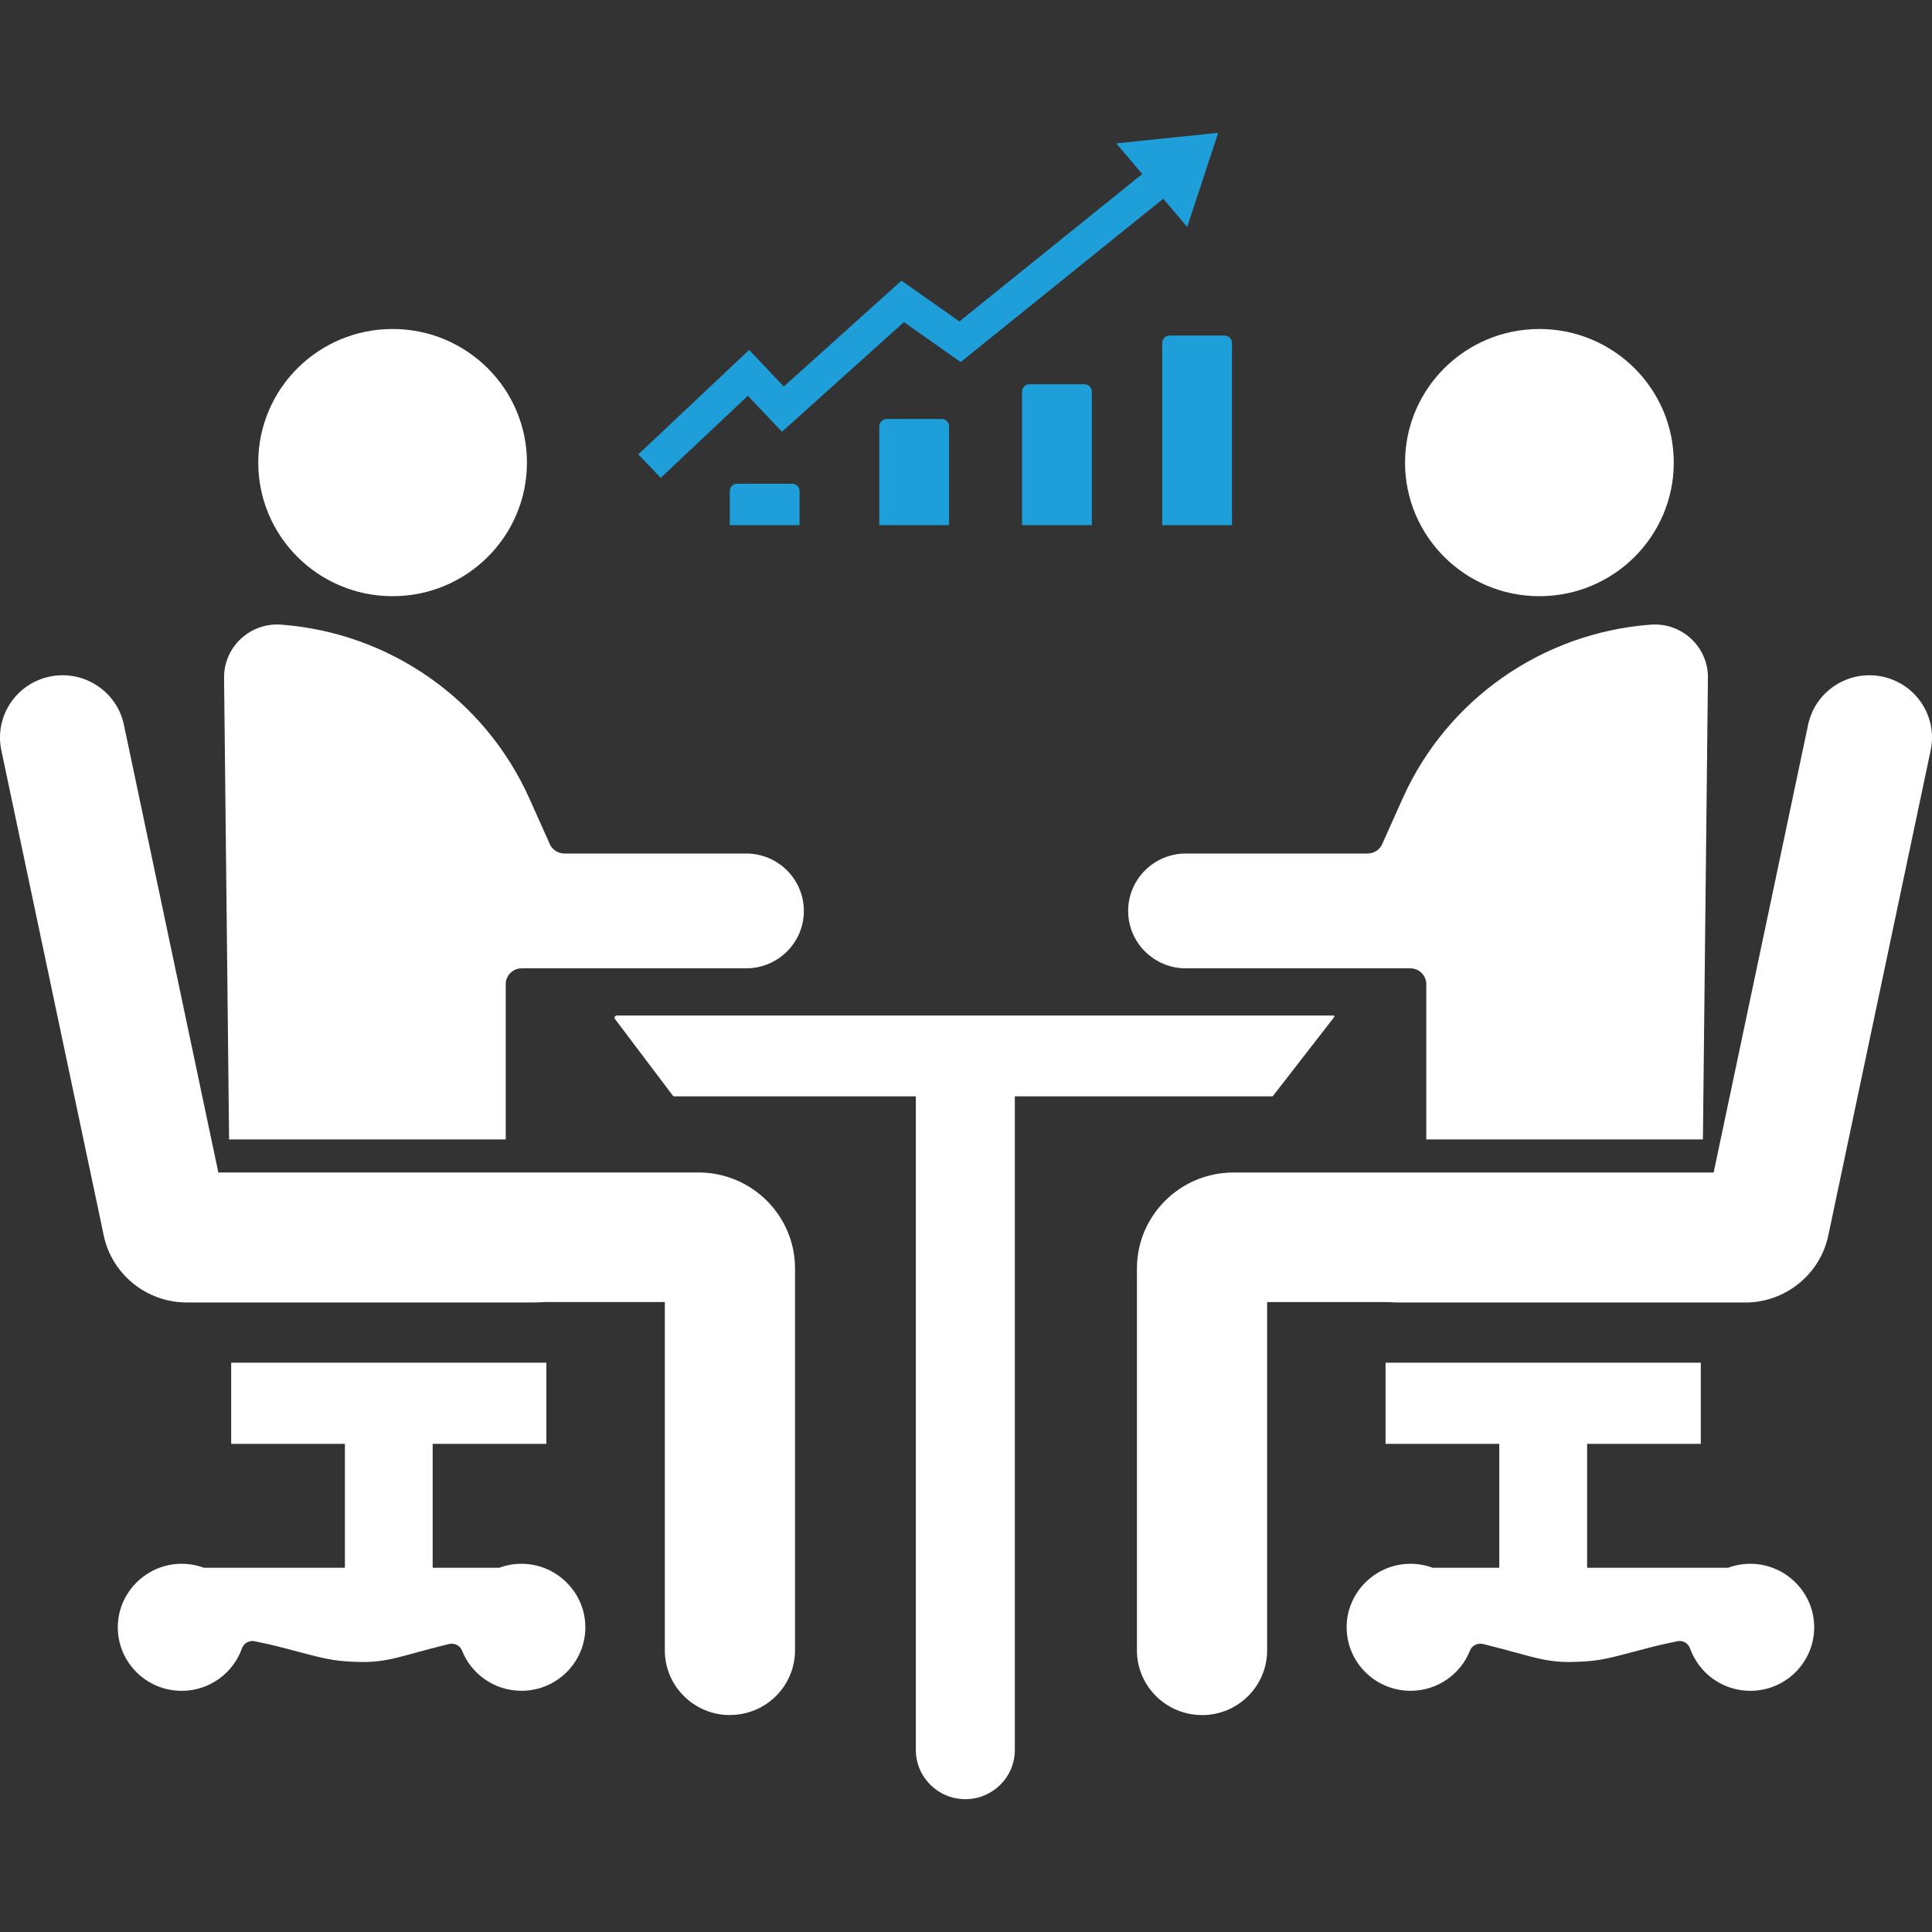 <svg width="80" height="80" viewBox="0 0 80 80" fill="none" xmlns="http://www.w3.org/2000/svg">
<rect x="0" y="0" width="80" height="80" fill="#333333" stroke="none"/>
<g clip-path="url(#clip0_3915_1517)">
<path d="M27.359 19.787L26.432 18.814L31.02 14.49L32.455 16.004L37.328 11.622L39.726 13.31L47.589 6.971L48.438 8.012L39.779 14.992L37.431 13.337L32.38 17.878L30.967 16.387L27.359 19.787Z" fill="#1F9FDA"/>
<path d="M46.222 5.936L49.16 9.398L50.442 5.5L46.222 5.936Z" fill="#1F9FDA"/>
<path d="M30.526 20.029H32.8C32.97 20.029 33.109 20.167 33.109 20.337V21.746H30.219V20.337C30.219 20.167 30.357 20.029 30.528 20.029H30.526Z" fill="#1F9FDA"/>
<path d="M36.717 17.348H38.99C39.161 17.348 39.299 17.486 39.299 17.655V21.746H36.409V17.655C36.409 17.486 36.548 17.348 36.718 17.348H36.717Z" fill="#1F9FDA"/>
<path d="M42.628 15.91H44.902C45.072 15.91 45.211 16.048 45.211 16.218V21.746H42.321V16.218C42.321 16.048 42.459 15.91 42.63 15.91H42.628Z" fill="#1F9FDA"/>
<path d="M48.431 13.895H50.705C50.876 13.895 51.014 14.033 51.014 14.202V21.746H48.124V14.2C48.124 14.031 48.263 13.893 48.433 13.893L48.431 13.895Z" fill="#1F9FDA"/>
<path d="M16.257 24.687C19.329 24.687 21.82 22.21 21.82 19.155C21.82 16.1 19.329 13.623 16.257 13.623C13.184 13.623 10.694 16.1 10.694 19.155C10.694 22.21 13.184 24.687 16.257 24.687Z" fill="white"/>
<path d="M9.278 28.046L9.486 47.181H20.941V40.752C20.941 40.39 21.236 40.097 21.6 40.097H30.895C32.215 40.097 33.286 39.032 33.286 37.72C33.286 36.407 32.215 35.342 30.895 35.342H23.369C23.11 35.342 22.874 35.19 22.767 34.954L21.918 33.059C20.083 28.964 16.138 26.202 11.644 25.865C10.367 25.769 9.278 26.773 9.278 28.046Z" fill="white"/>
<path d="M22.161 53.932H7.725C6.077 53.932 4.634 52.768 4.297 51.164L0.055 31.068C-0.238 29.675 0.659 28.308 2.061 28.016C3.462 27.725 4.835 28.617 5.13 30.01L9.089 48.778H22.161C23.593 48.778 24.753 49.932 24.753 51.355C24.753 52.779 23.593 53.932 22.161 53.932Z" fill="white"/>
<path d="M30.226 71.017C28.737 71.017 27.529 69.816 27.529 68.336V53.913H7.668C6.18 53.913 4.972 52.712 4.972 51.231C4.972 49.751 6.18 48.55 7.668 48.55H28.926C31.128 48.55 32.92 50.332 32.92 52.523V68.334C32.92 69.814 31.713 71.015 30.224 71.015L30.226 71.017Z" fill="white"/>
<path d="M24.231 67.19C24.341 68.728 23.117 70.012 21.593 70.012C20.474 70.012 19.517 69.322 19.131 68.345C19.047 68.135 18.817 68.023 18.596 68.075C18.527 68.091 18.46 68.106 18.394 68.124C16.523 68.587 16.035 68.868 14.697 68.813C13.692 68.772 13.434 68.68 11.768 68.242C11.333 68.128 10.919 68.034 10.534 67.958C10.31 67.914 10.093 68.046 10.017 68.26C9.653 69.281 8.674 70.014 7.523 70.014C5.999 70.014 4.775 68.73 4.885 67.192C4.977 65.886 6.054 64.832 7.368 64.758C7.748 64.736 8.114 64.795 8.446 64.918H14.282V59.787H9.573V56.426H22.625V59.787H17.916V64.918H20.669C21.002 64.795 21.367 64.736 21.747 64.758C23.062 64.832 24.137 65.886 24.231 67.192V67.19Z" fill="white"/>
<path d="M63.743 24.687C66.816 24.687 69.307 22.21 69.307 19.155C69.307 16.1 66.816 13.623 63.743 13.623C60.671 13.623 58.18 16.1 58.18 19.155C58.18 22.21 60.671 24.687 63.743 24.687Z" fill="white"/>
<path d="M70.722 28.046L70.514 47.181H59.059V40.752C59.059 40.39 58.764 40.097 58.4 40.097H49.105C47.785 40.097 46.714 39.032 46.714 37.72C46.714 36.407 47.785 35.342 49.105 35.342H56.631C56.89 35.342 57.126 35.19 57.233 34.954L58.082 33.059C59.917 28.964 63.862 26.202 68.356 25.865C69.633 25.769 70.722 26.773 70.722 28.046Z" fill="white"/>
<path d="M72.275 53.932H57.839C56.407 53.932 55.247 52.779 55.247 51.355C55.247 49.932 56.407 48.778 57.839 48.778H70.911L74.87 30.01C75.163 28.617 76.538 27.725 77.939 28.016C79.341 28.308 80.238 29.675 79.945 31.068L75.705 51.164C75.366 52.768 73.925 53.934 72.275 53.934V53.932Z" fill="white"/>
<path d="M49.774 71.017C48.286 71.017 47.078 69.816 47.078 68.336V52.525C47.078 50.334 48.87 48.552 51.073 48.552H72.33C73.818 48.552 75.026 49.753 75.026 51.233C75.026 52.714 73.818 53.915 72.33 53.915H52.469V68.338C52.469 69.818 51.261 71.019 49.772 71.019L49.774 71.017Z" fill="white"/>
<path d="M55.769 67.19C55.659 68.728 56.883 70.012 58.407 70.012C59.526 70.012 60.484 69.322 60.869 68.345C60.953 68.135 61.184 68.023 61.404 68.075C61.473 68.091 61.541 68.106 61.606 68.124C63.477 68.587 63.965 68.868 65.303 68.813C66.308 68.772 66.566 68.68 68.232 68.242C68.667 68.128 69.081 68.034 69.466 67.958C69.69 67.914 69.907 68.046 69.983 68.26C70.348 69.281 71.326 70.014 72.477 70.014C74.001 70.014 75.225 68.73 75.115 67.192C75.023 65.886 73.946 64.832 72.632 64.758C72.252 64.736 71.886 64.795 71.554 64.918H65.719V59.787H70.427V56.426H57.373V59.787H62.082V64.918H59.329C58.997 64.795 58.631 64.736 58.251 64.758C56.936 64.832 55.862 65.886 55.768 67.192L55.769 67.19Z" fill="white"/>
<path d="M55.249 42.111L52.709 45.384C52.702 45.392 52.691 45.398 52.678 45.398H42.022V72.462C42.022 73.587 41.104 74.5 39.972 74.5C38.841 74.5 37.923 73.587 37.923 72.462V45.398H27.929C27.901 45.398 27.872 45.384 27.855 45.361L25.467 42.197C25.421 42.137 25.465 42.051 25.542 42.051H55.219C55.251 42.051 55.267 42.086 55.249 42.111Z" fill="white"/>
</g>
<defs>
<clipPath id="clip0_3915_1517">
<rect width="80" height="80" fill="white"/>
</clipPath>
</defs>
</svg>
